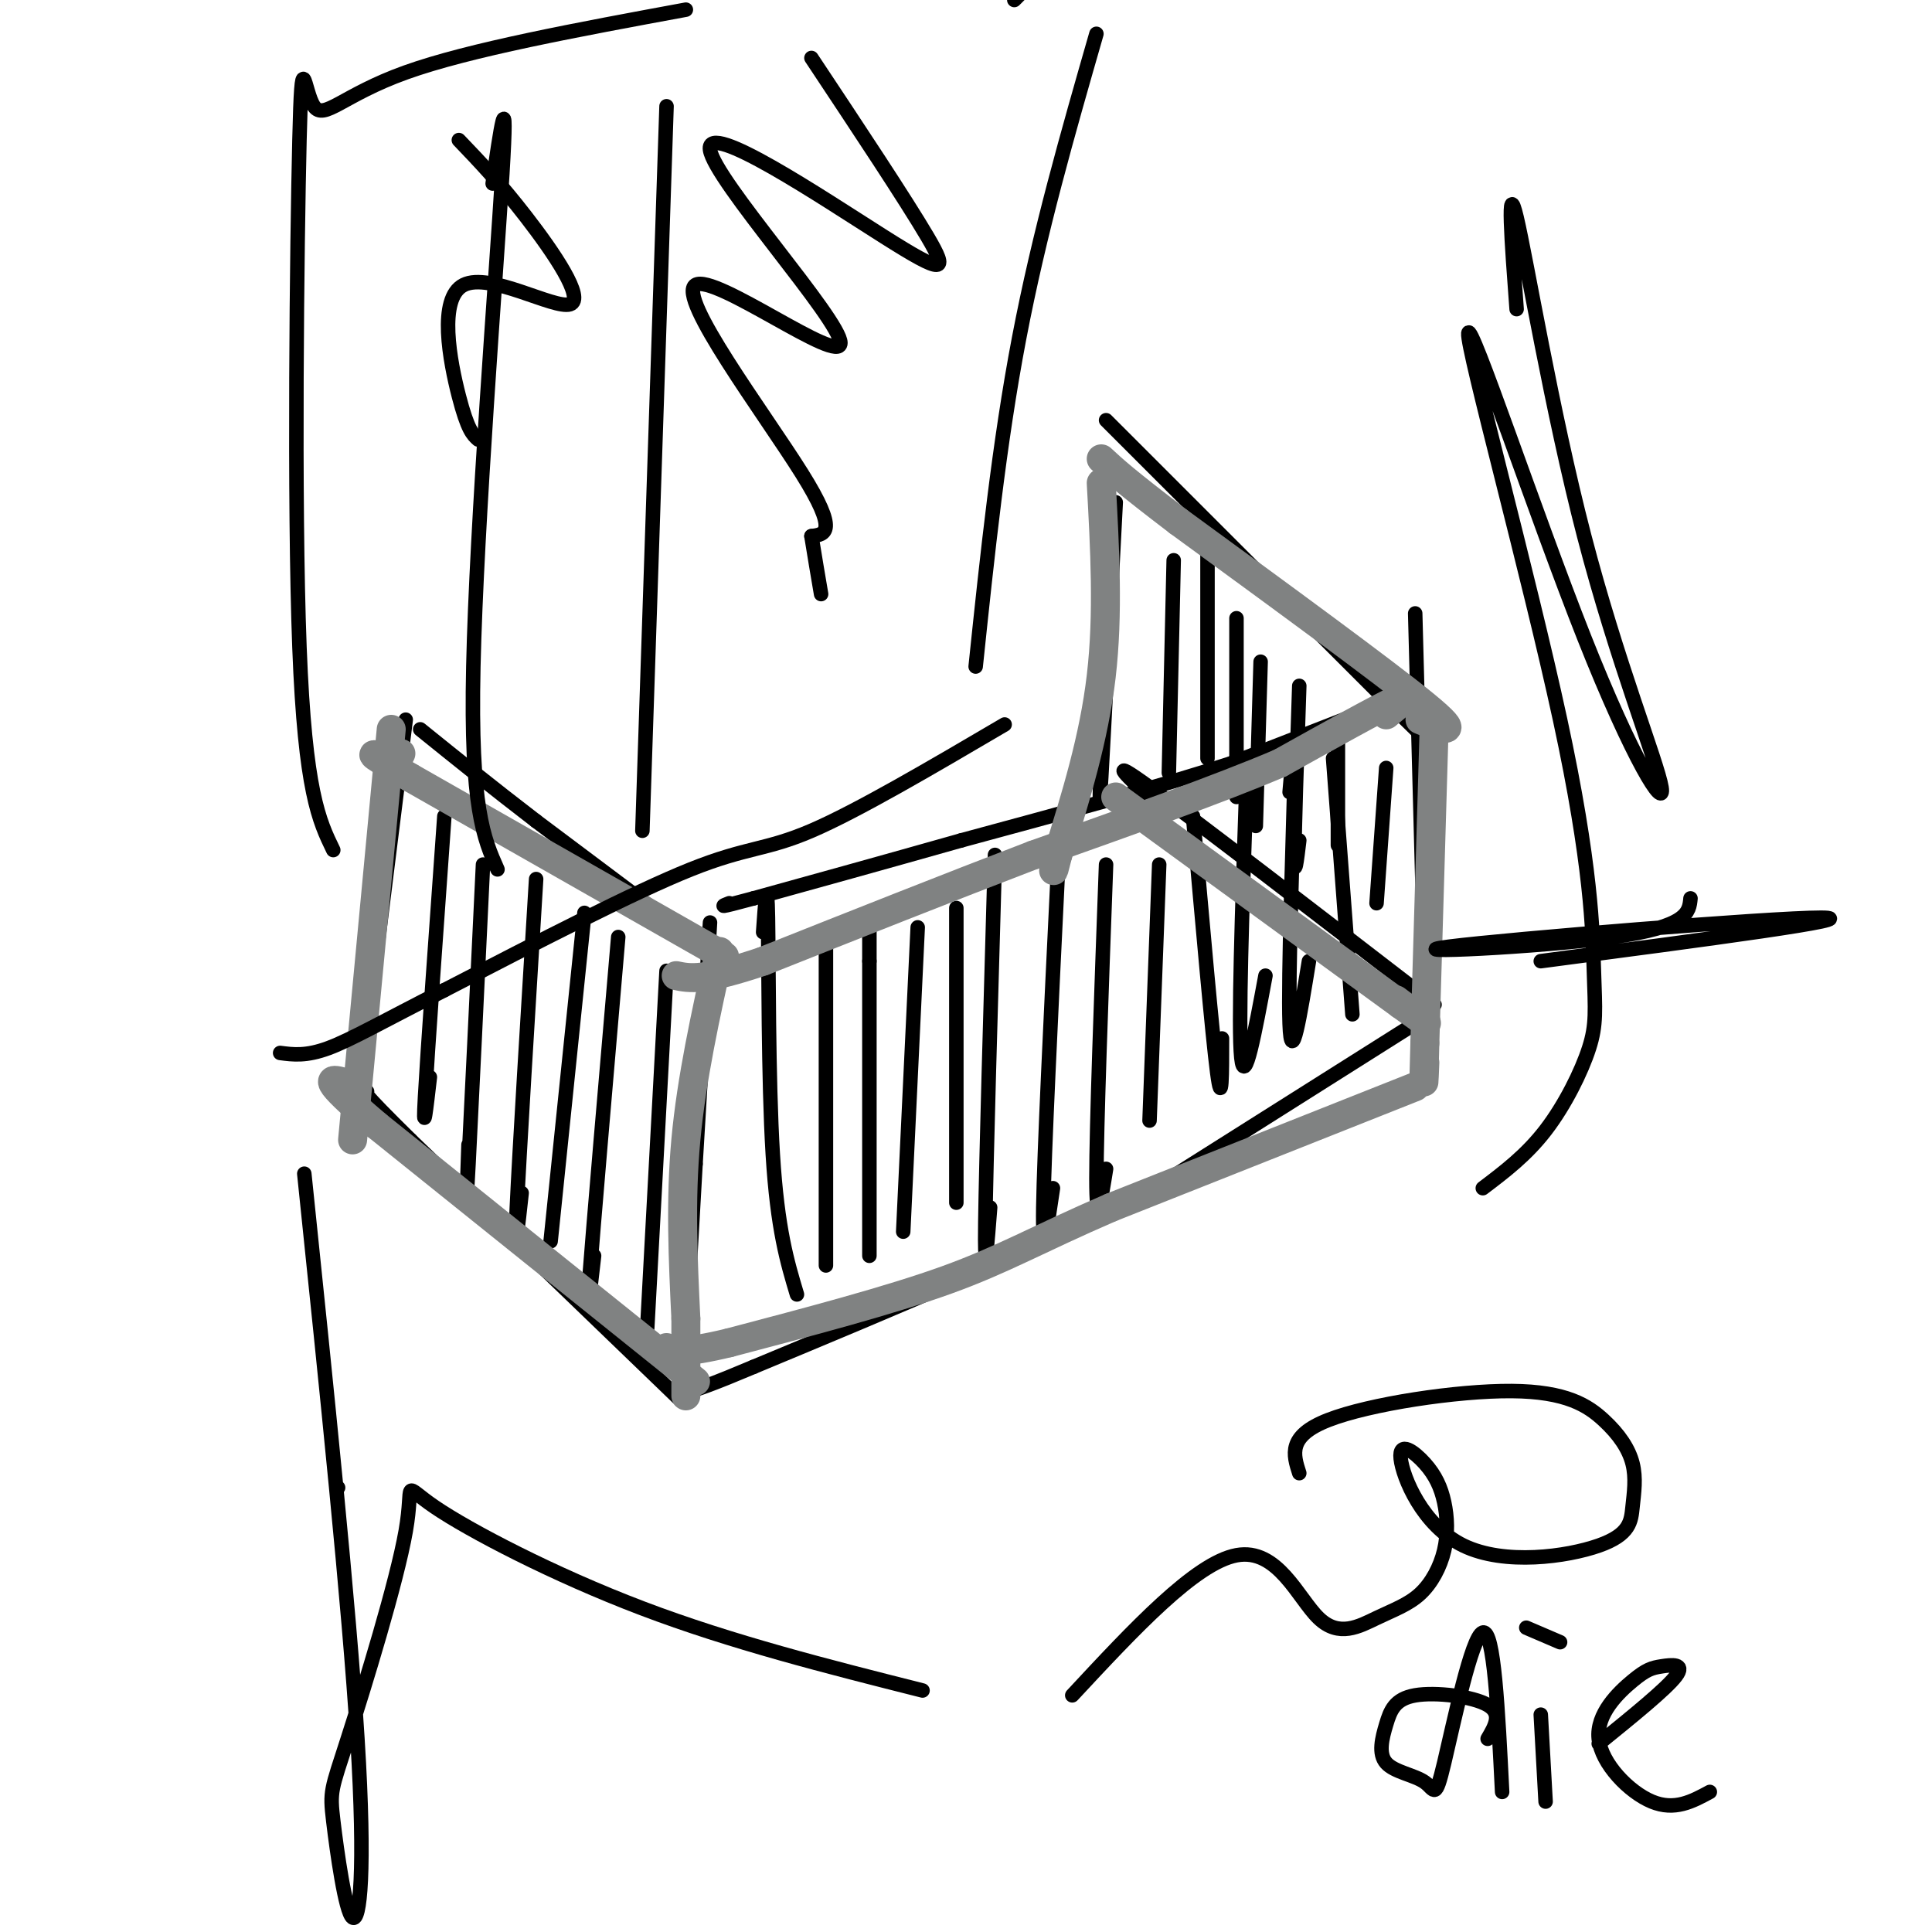 <svg viewBox='0 0 400 400' version='1.1' xmlns='http://www.w3.org/2000/svg' xmlns:xlink='http://www.w3.org/1999/xlink'><g fill='none' stroke='#000000' stroke-width='3' stroke-linecap='round' stroke-linejoin='round'><path d='M180,199c0.000,0.000 0.000,0.000 0,0'/><path d='M239,166c-5.333,-5.000 -10.667,-10.000 -1,-3c9.667,7.000 34.333,26.000 59,45'/><path d='M296,210c0.000,0.000 -57.000,36.000 -57,36'/><path d='M239,246c-23.333,12.167 -53.167,24.583 -83,37'/><path d='M156,283c-16.167,6.833 -15.083,5.417 -14,4'/><path d='M141,290c0.000,0.000 -56.000,-54.000 -56,-54'/><path d='M85,236c-10.833,-10.667 -9.917,-10.333 -9,-10'/><path d='M231,104c-1.250,24.167 -2.500,48.333 -3,57c-0.500,8.667 -0.250,1.833 0,-5'/><path d='M229,87c0.000,0.000 61.000,61.000 61,61'/><path d='M290,148c10.167,10.000 5.083,4.500 0,-1'/><path d='M293,127c0.000,0.000 2.000,75.000 2,75'/><path d='M295,202c0.333,12.333 0.167,5.667 0,-1'/><path d='M291,144c0.000,0.000 -36.000,14.000 -36,14'/><path d='M255,158c-15.333,5.000 -35.667,10.500 -56,16'/><path d='M199,174c-16.500,4.667 -29.750,8.333 -43,12'/><path d='M156,186c-8.000,2.167 -6.500,1.583 -5,1'/><path d='M147,191c0.000,0.000 -3.000,50.000 -3,50'/><path d='M144,241c-0.833,14.333 -1.417,25.167 -2,36'/><path d='M143,194c0.000,0.000 -32.000,-24.000 -32,-24'/><path d='M111,170c-9.333,-7.167 -16.667,-13.083 -24,-19'/><path d='M84,149c0.000,0.000 -9.000,72.000 -9,72'/><path d='M75,221c-1.500,12.000 -0.750,6.000 0,0'/><path d='M92,169c-1.750,24.500 -3.500,49.000 -4,58c-0.500,9.000 0.250,2.500 1,-4'/><path d='M100,179c-1.250,26.167 -2.500,52.333 -3,62c-0.500,9.667 -0.250,2.833 0,-4'/><path d='M111,182c-1.750,28.583 -3.500,57.167 -4,68c-0.500,10.833 0.250,3.917 1,-3'/><path d='M121,189c0.000,0.000 -7.000,68.000 -7,68'/><path d='M128,194c-2.583,30.000 -5.167,60.000 -6,71c-0.833,11.000 0.083,3.000 1,-5'/><path d='M138,201c0.000,0.000 -4.000,74.000 -4,74'/><path d='M158,193c0.422,-6.067 0.844,-12.133 1,-3c0.156,9.133 0.044,33.467 1,49c0.956,15.533 2.978,22.267 5,29'/><path d='M171,195c0.000,0.000 0.000,67.000 0,67'/><path d='M180,192c0.000,0.000 0.000,68.000 0,68'/><path d='M190,192c0.000,0.000 -3.000,63.000 -3,63'/><path d='M198,188c0.000,0.000 0.000,61.000 0,61'/><path d='M206,177c-0.917,31.917 -1.833,63.833 -2,76c-0.167,12.167 0.417,4.583 1,-3'/><path d='M219,181c-1.417,29.083 -2.833,58.167 -3,69c-0.167,10.833 0.917,3.417 2,-4'/><path d='M229,179c-1.000,27.250 -2.000,54.500 -2,65c0.000,10.500 1.000,4.250 2,-2'/><path d='M240,179c0.000,0.000 -2.000,53.000 -2,53'/><path d='M247,169c2.000,22.667 4.000,45.333 5,53c1.000,7.667 1.000,0.333 1,-7'/><path d='M258,164c-0.833,24.333 -1.667,48.667 -1,55c0.667,6.333 2.833,-5.333 5,-17'/><path d='M267,164c0.622,-7.222 1.244,-14.444 1,-3c-0.244,11.444 -1.356,41.556 -1,51c0.356,9.444 2.178,-1.778 4,-13'/><path d='M276,157c0.000,0.000 4.000,53.000 4,53'/><path d='M243,116c0.000,0.000 -1.000,44.000 -1,44'/><path d='M250,115c0.000,0.000 0.000,42.000 0,42'/><path d='M256,128c0.000,0.000 0.000,37.000 0,37'/><path d='M261,137c0.000,0.000 -1.000,34.000 -1,34'/><path d='M269,142c-0.500,14.833 -1.000,29.667 -1,35c0.000,5.333 0.500,1.167 1,-3'/><path d='M277,151c0.000,0.000 0.000,24.000 0,24'/><path d='M287,159c0.000,0.000 -2.000,28.000 -2,28'/></g>
<g fill='none' stroke='#808282' stroke-width='6' stroke-linecap='round' stroke-linejoin='round'><path d='M287,148c2.833,-2.333 5.667,-4.667 2,-3c-3.667,1.667 -13.833,7.333 -24,13'/><path d='M265,158c-12.500,5.333 -31.750,12.167 -51,19'/><path d='M214,177c-17.833,6.833 -36.917,14.417 -56,22'/><path d='M158,199c-12.333,4.167 -15.167,3.583 -18,3'/><path d='M150,198c0.000,0.000 -65.000,-37.000 -65,-37'/><path d='M85,161c-11.356,-6.600 -7.244,-4.600 -5,-4c2.244,0.600 2.622,-0.200 3,-1'/><path d='M294,149c4.667,1.917 9.333,3.833 1,-3c-8.333,-6.833 -29.667,-22.417 -51,-38'/><path d='M244,108c-11.167,-8.500 -13.583,-10.750 -16,-13'/><path d='M149,197c-2.917,13.167 -5.833,26.333 -7,39c-1.167,12.667 -0.583,24.833 0,37'/><path d='M142,273c0.000,8.833 0.000,12.417 0,16'/><path d='M297,148c0.000,0.000 -2.000,68.000 -2,68'/><path d='M295,216c-0.333,12.000 -0.167,8.000 0,4'/><path d='M293,225c0.000,0.000 -63.000,25.000 -63,25'/><path d='M230,250c-15.356,6.644 -22.244,10.756 -34,15c-11.756,4.244 -28.378,8.622 -45,13'/><path d='M151,278c-9.667,2.333 -11.333,1.667 -13,1'/><path d='M144,286c0.000,0.000 -66.000,-53.000 -66,-53'/><path d='M78,233c-12.167,-10.333 -9.583,-9.667 -7,-9'/><path d='M81,151c0.000,0.000 -8.000,85.000 -8,85'/><path d='M231,165c0.000,0.000 59.000,43.000 59,43'/><path d='M290,208c9.667,7.000 4.333,3.000 -1,-1'/><path d='M228,100c0.750,13.583 1.500,27.167 0,40c-1.500,12.833 -5.250,24.917 -9,37'/><path d='M219,177c-1.500,6.000 -0.750,2.500 0,-1'/></g>
<g fill='none' stroke='#000000' stroke-width='3' stroke-linecap='round' stroke-linejoin='round'><path d='M208,150c-15.244,8.956 -30.489,17.911 -40,22c-9.511,4.089 -13.289,3.311 -25,8c-11.711,4.689 -31.356,14.844 -51,25'/><path d='M92,205c-12.822,6.511 -19.378,10.289 -24,12c-4.622,1.711 -7.311,1.356 -10,1'/><path d='M227,7c-5.917,20.583 -11.833,41.167 -16,63c-4.167,21.833 -6.583,44.917 -9,68'/><path d='M210,0c0.000,0.000 1.000,-1.000 1,-1'/><path d='M142,2c-22.442,4.144 -44.884,8.287 -58,13c-13.116,4.713 -16.907,9.995 -19,7c-2.093,-2.995 -2.486,-14.268 -3,7c-0.514,21.268 -1.147,75.077 0,105c1.147,29.923 4.073,35.962 7,42'/><path d='M102,38c1.622,-11.244 3.244,-22.489 2,-2c-1.244,20.489 -5.356,72.711 -6,102c-0.644,29.289 2.178,35.644 5,42'/><path d='M138,22c0.000,0.000 -5.000,150.000 -5,150'/><path d='M168,12c9.773,14.720 19.547,29.439 24,37c4.453,7.561 3.587,7.962 -9,0c-12.587,-7.962 -36.895,-24.288 -36,-18c0.895,6.288 26.992,35.191 27,40c0.008,4.809 -26.075,-14.474 -30,-12c-3.925,2.474 14.307,26.707 22,39c7.693,12.293 4.846,12.647 2,13'/><path d='M168,111c0.667,4.167 1.333,8.083 2,12'/><path d='M95,29c4.246,4.434 8.491,8.868 14,16c5.509,7.132 12.281,16.963 9,18c-3.281,1.037 -16.614,-6.721 -22,-4c-5.386,2.721 -2.825,15.920 -1,23c1.825,7.080 2.912,8.040 4,9'/><path d='M319,199c34.137,-4.494 68.274,-8.988 58,-9c-10.274,-0.012 -64.958,4.458 -77,6c-12.042,1.542 18.560,0.155 34,-2c15.440,-2.155 15.720,-5.077 16,-8'/><path d='M314,64c-1.032,-13.851 -2.064,-27.702 0,-19c2.064,8.702 7.225,39.958 14,66c6.775,26.042 15.163,46.871 16,52c0.837,5.129 -5.878,-5.444 -16,-31c-10.122,-25.556 -23.650,-66.097 -24,-63c-0.350,3.097 12.478,49.833 19,80c6.522,30.167 6.738,43.766 7,52c0.262,8.234 0.571,11.101 -1,16c-1.571,4.899 -5.020,11.828 -9,17c-3.980,5.172 -8.490,8.586 -13,12'/><path d='M70,308c0.000,0.000 0.000,0.000 0,0'/><path d='M63,243c4.644,44.703 9.288,89.406 11,117c1.712,27.594 0.491,38.078 -1,37c-1.491,-1.078 -3.254,-13.720 -4,-20c-0.746,-6.280 -0.476,-6.199 3,-17c3.476,-10.801 10.159,-32.483 12,-43c1.841,-10.517 -1.158,-9.870 6,-5c7.158,4.870 24.474,13.963 43,21c18.526,7.037 38.263,12.019 58,17'/><path d='M269,305c-1.239,-3.845 -2.479,-7.690 6,-11c8.479,-3.310 26.676,-6.084 38,-6c11.324,0.084 15.773,3.028 19,6c3.227,2.972 5.230,5.973 6,9c0.770,3.027 0.306,6.082 0,9c-0.306,2.918 -0.454,5.700 -7,8c-6.546,2.300 -19.492,4.116 -28,0c-8.508,-4.116 -12.579,-14.166 -13,-18c-0.421,-3.834 2.809,-1.452 5,1c2.191,2.452 3.344,4.973 4,8c0.656,3.027 0.815,6.559 0,10c-0.815,3.441 -2.602,6.789 -5,9c-2.398,2.211 -5.406,3.283 -9,5c-3.594,1.717 -7.775,4.078 -12,0c-4.225,-4.078 -8.493,-14.594 -17,-13c-8.507,1.594 -21.254,15.297 -34,29'/><path d='M308,360c1.533,-2.609 3.066,-5.218 0,-7c-3.066,-1.782 -10.730,-2.736 -15,-2c-4.270,0.736 -5.146,3.162 -6,6c-0.854,2.838 -1.688,6.086 0,8c1.688,1.914 5.896,2.492 8,4c2.104,1.508 2.105,3.944 4,-4c1.895,-7.944 5.684,-26.270 8,-27c2.316,-0.730 3.158,16.135 4,33'/><path d='M319,355c0.000,0.000 1.000,18.000 1,18'/><path d='M316,337c0.000,0.000 7.000,3.000 7,3'/><path d='M331,361c6.995,-5.668 13.991,-11.337 16,-14c2.009,-2.663 -0.967,-2.321 -3,-2c-2.033,0.321 -3.122,0.622 -6,3c-2.878,2.378 -7.544,6.832 -7,12c0.544,5.168 6.298,11.048 11,13c4.702,1.952 8.351,-0.024 12,-2'/></g>
</svg>